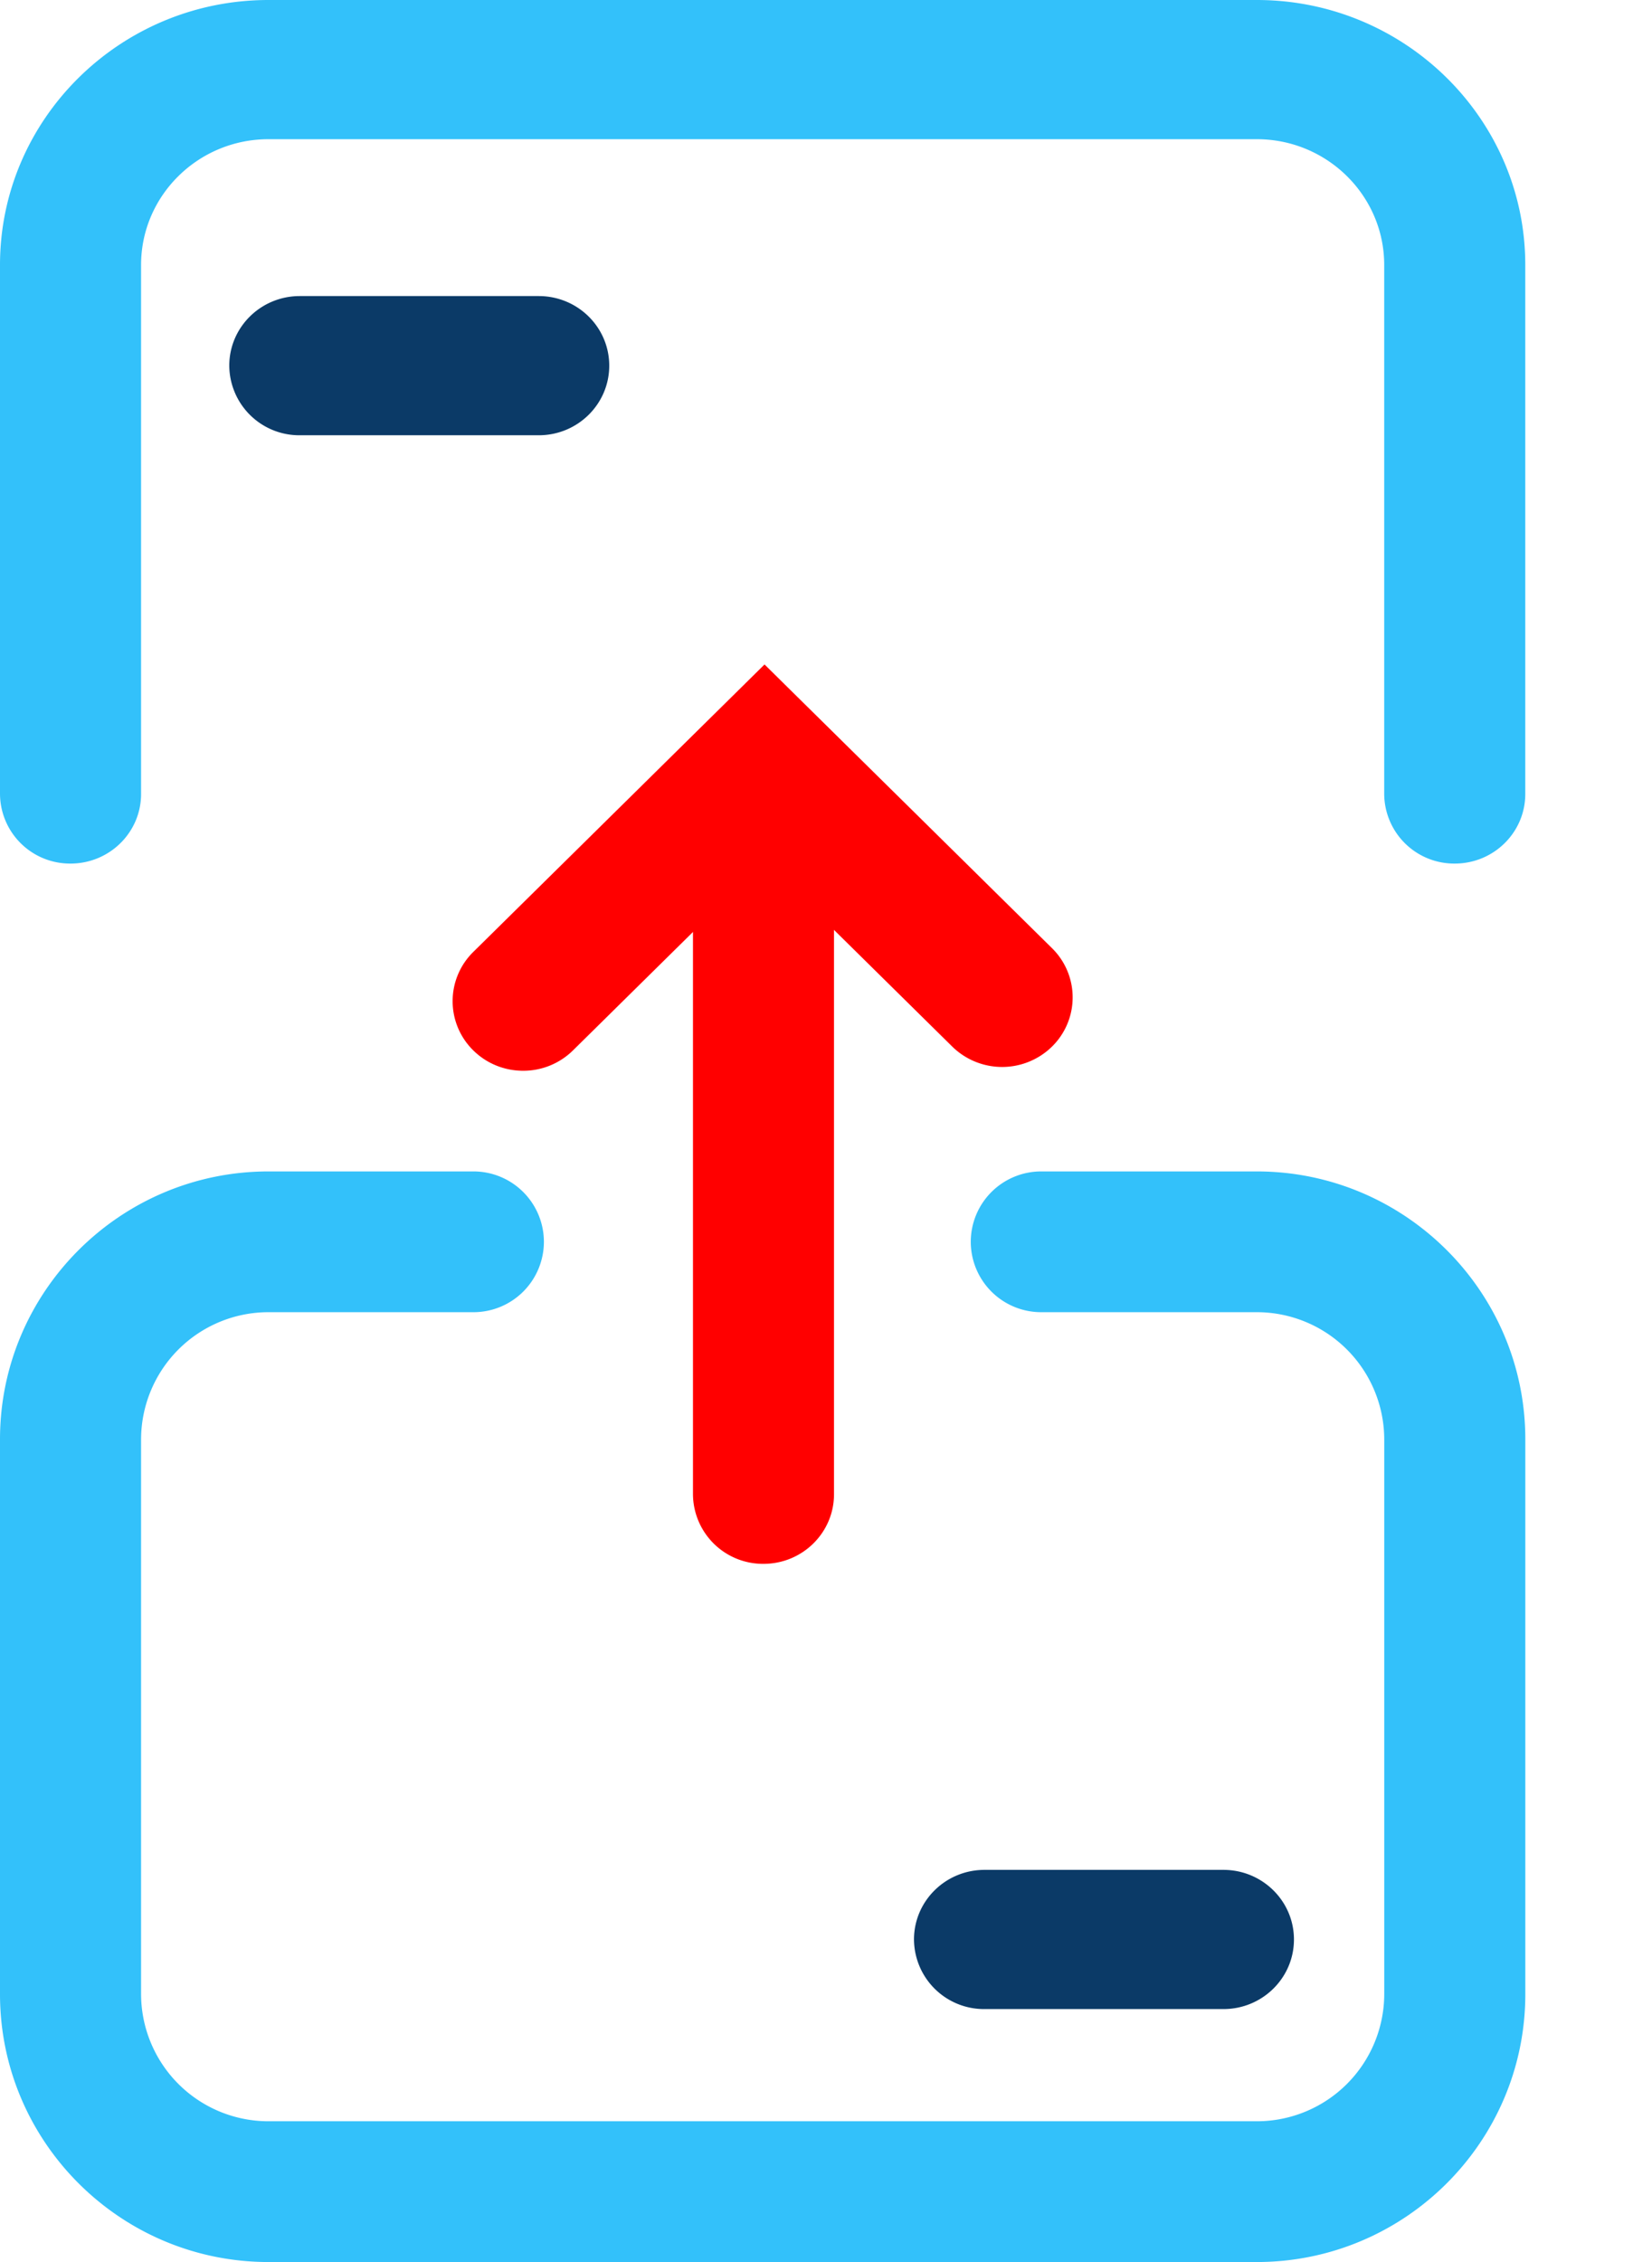 <svg xmlns="http://www.w3.org/2000/svg" width="38" height="52" viewBox="0 0 38 52">
    <g fill="none" fill-rule="nonzero">
        <path fill="#33C1FA" d="M33.463 19.852a1.611 1.611 0 0 1-1.623-1.6V6.09c0-1.593-1.314-2.89-2.93-2.89H6.175c-1.615 0-2.93 1.297-2.93 2.89v12.162c0 .884-.727 1.6-1.623 1.6A1.611 1.611 0 0 1 0 18.252V6.09C0 2.732 2.77 0 6.175 0H28.91c3.405 0 6.175 2.732 6.175 6.09v12.162c0 .884-.726 1.6-1.622 1.6"/>
        <path fill="#0B3A67" d="M12.39 10.006H6.896a1.611 1.611 0 0 1-1.622-1.6c0-.884.726-1.6 1.622-1.6h5.496c.896 0 1.622.716 1.622 1.6 0 .883-.726 1.6-1.622 1.6M28.142 46.185h-5.496a1.611 1.611 0 0 1-1.622-1.6c0-.883.726-1.6 1.622-1.6h5.496c.896 0 1.622.717 1.622 1.6 0 .884-.726 1.6-1.622 1.6"/>
        <path fill="#33C1FA" d="M28.91 52H6.175C2.77 52 0 49.237 0 45.841V33.087c0-3.396 2.77-6.158 6.176-6.158h4.713a1.62 1.62 0 0 1 1.622 1.618 1.62 1.62 0 0 1-1.622 1.618H6.176a2.93 2.93 0 0 0-2.931 2.922v12.754a2.93 2.93 0 0 0 2.93 2.923H28.91a2.93 2.93 0 0 0 2.931-2.923V33.087a2.93 2.93 0 0 0-2.93-2.922h-4.958a1.62 1.62 0 0 1-1.623-1.618 1.62 1.62 0 0 1 1.623-1.618h4.957c3.406 0 6.176 2.762 6.176 6.158v12.754c0 3.396-2.77 6.159-6.176 6.159"/>
        <path fill="#F00" d="M17.562 35.95a1.611 1.611 0 0 1-1.622-1.6V18.014c0-.884.726-1.6 1.622-1.6.896 0 1.622.716 1.622 1.6V34.35c0 .884-.726 1.6-1.622 1.6"/>
        <path fill="#F00" d="M12.033 24.615c-.415 0-.83-.156-1.147-.469a1.585 1.585 0 0 1 0-2.262l6.7-6.609 6.613 6.522a1.585 1.585 0 0 1 0 2.262 1.639 1.639 0 0 1-2.295 0l-4.318-4.258-4.405 4.345a1.629 1.629 0 0 1-1.148.469"/>
    </g>
</svg>

